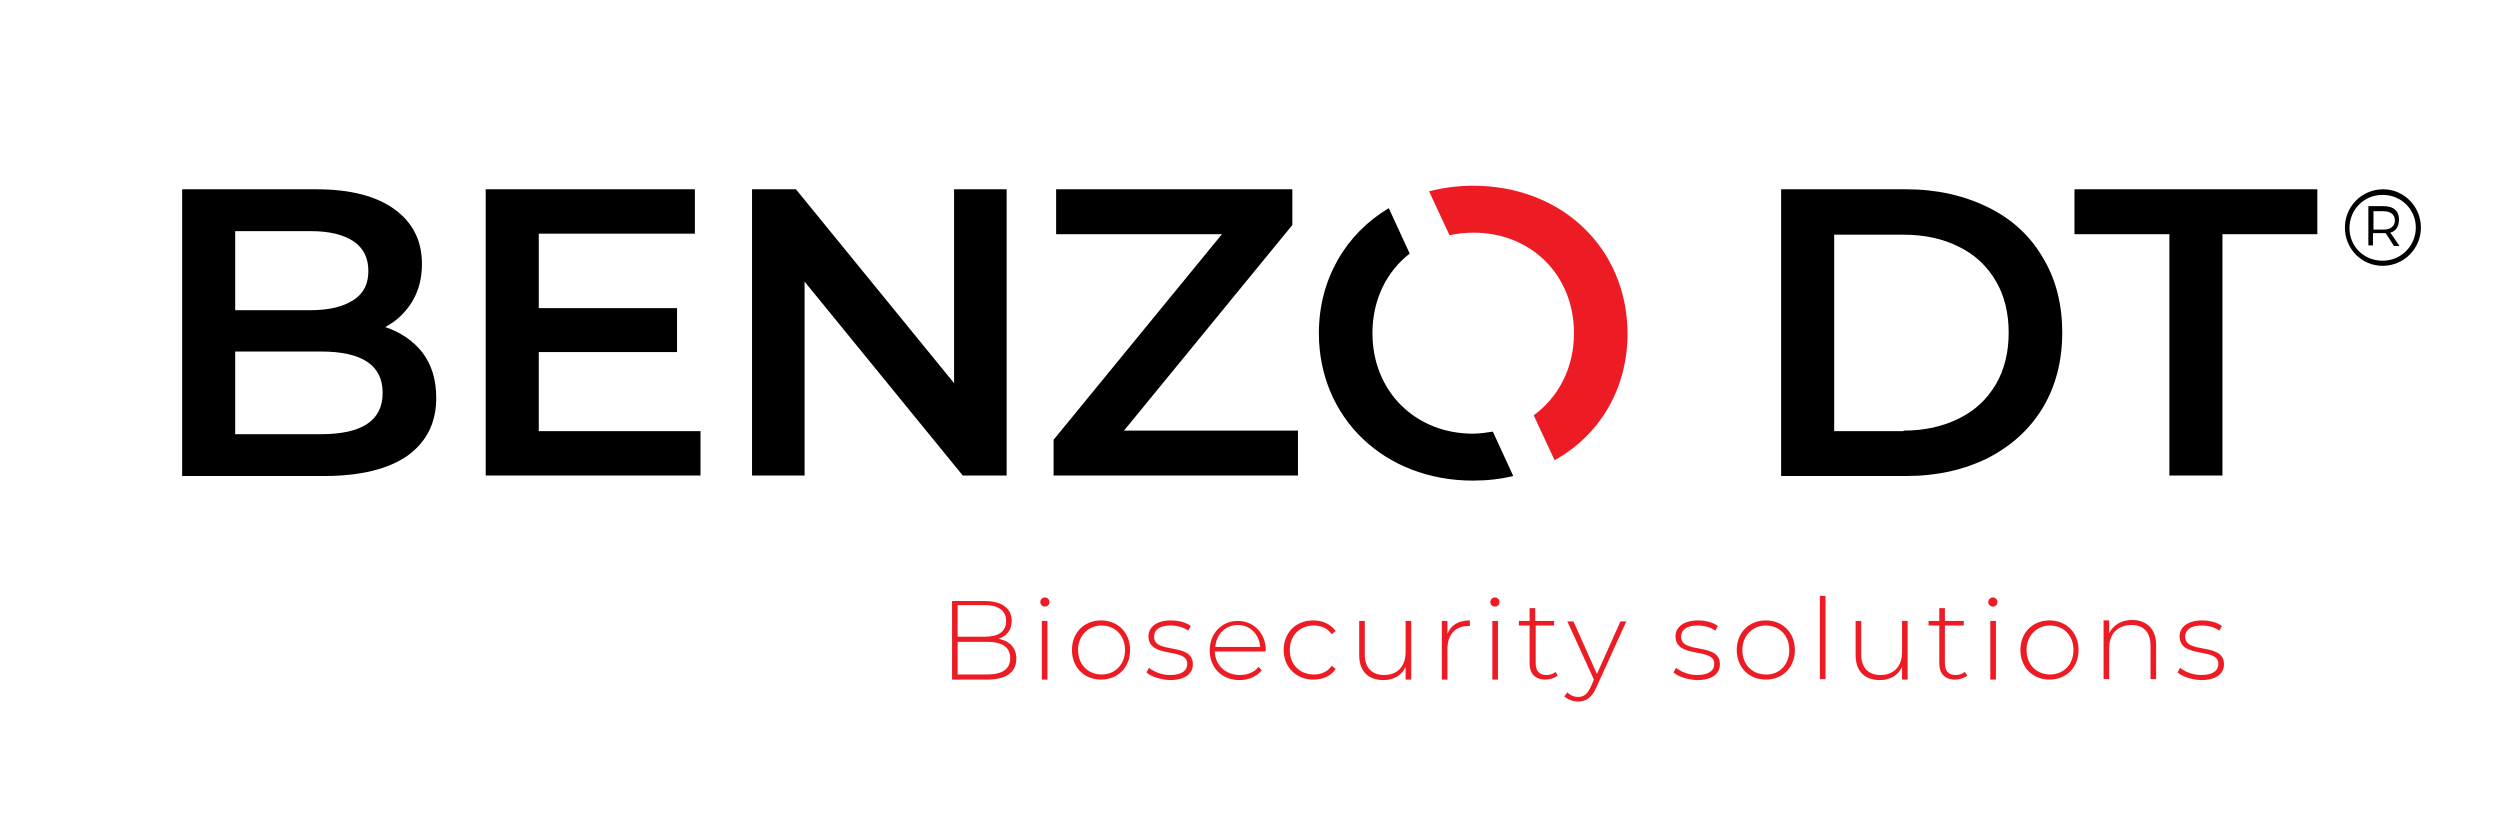 <?xml version="1.0" encoding="utf-8"?>
<!-- Generator: Adobe Illustrator 28.1.0, SVG Export Plug-In . SVG Version: 6.00 Build 0)  -->
<svg version="1.1" id="Benxo_DT_-type_copy" xmlns="http://www.w3.org/2000/svg" xmlns:xlink="http://www.w3.org/1999/xlink"
	 x="0px" y="0px" viewBox="0 0 490 163.3" style="enable-background:new 0 0 490 163.3;" xml:space="preserve">
<style type="text/css">
	.st0{fill:#ED1C24;}
</style>
<path d="M82.8,69.1c1.8,2.4,2.7,5.3,2.7,8.9c0,4.9-1.9,8.6-5.6,11.3c-3.7,2.6-9.2,4-16.4,4H35.7V37.1H62c6.6,0,11.7,1.3,15.3,3.9
	c3.6,2.6,5.4,6.2,5.4,10.7c0,2.8-0.6,5.2-1.9,7.4c-1.3,2.1-3,3.8-5.3,5C78.5,65.1,81,66.8,82.8,69.1z M46.1,45.3v15.5h14.8
	c3.6,0,6.4-0.7,8.4-2c2-1.3,2.9-3.2,2.9-5.7c0-2.6-1-4.5-2.9-5.8c-2-1.3-4.7-2-8.4-2H46.1z M75,77c0-5.4-4-8.1-12.1-8.1H46.1v16.2
	h16.8C71,85.1,75,82.4,75,77z"/>
<path d="M137.3,84.5v8.7H95.2V37.1h41v8.7h-30.6v14.6h27.1V69h-27.1v15.5H137.3z"/>
<path d="M197.3,37.1v56.1h-8.6l-31-38v38h-10.3V37.1h8.6l31,38v-38H197.3z"/>
<path d="M254.4,84.4v8.8h-47.9v-7l33-40.3h-32.5v-8.8h46.3v7l-33,40.3H254.4z"/>
<path d="M349.1,37.1h24.5c6,0,11.3,1.2,16,3.5s8.3,5.6,10.8,9.9c2.6,4.3,3.8,9.2,3.8,14.7c0,5.6-1.3,10.5-3.8,14.7
	c-2.6,4.3-6.2,7.5-10.8,9.9c-4.7,2.3-10,3.5-16,3.5h-24.5V37.1z M373.1,84.4c4.1,0,7.7-0.8,10.9-2.4s5.5-3.8,7.2-6.7
	c1.7-2.9,2.5-6.3,2.5-10.1s-0.8-7.2-2.5-10.1c-1.7-2.9-4.1-5.2-7.2-6.7c-3.1-1.6-6.8-2.4-10.9-2.4h-13.6v38.5H373.1z"/>
<path d="M425.2,45.9h-18.6v-8.8h47.6v8.8h-18.6v47.3h-10.4V45.9z"/>
<g>
	<path class="st0" d="M288.7,36.4c-3,0-5.9,0.4-8.6,1.1l4,8.6c1.5-0.3,3-0.5,4.7-0.5c11.3,0,19.7,8.3,19.7,19.7
		c0,6.9-3.1,12.6-7.9,16.1l4.1,8.8c8.8-4.9,14.3-13.9,14.3-24.9C318.9,48.6,306.1,36.4,288.7,36.4L288.7,36.4z"/>
	<path d="M292.6,84.6c-1.3,0.2-2.6,0.4-3.9,0.4c-11.3,0-19.7-8.3-19.7-19.7c0-6.6,2.8-12.1,7.3-15.6l-4.1-8.9
		c-8.4,5-13.7,13.9-13.7,24.5c0,16.6,12.8,28.9,30.2,28.9c2.8,0,5.4-0.3,7.9-0.9L292.6,84.6L292.6,84.6z"/>
</g>
<g>
	<path d="M474.5,44.6c0,4.1-3.3,7.5-7.5,7.5c-4.2,0-7.4-3.4-7.4-7.5c0-4.1,3.3-7.5,7.5-7.5C471.2,37.1,474.5,40.5,474.5,44.6z
		 M473.5,44.6c0-3.5-2.8-6.4-6.5-6.4c-3.7,0-6.5,2.9-6.5,6.5s2.8,6.4,6.5,6.4C470.7,51.1,473.5,48.1,473.5,44.6z M468.5,45.6
		l1.8,2.6h-1.1l-1.6-2.5c-0.2,0-0.3,0-0.5,0h-2v2.4h-0.9v-7.7h2.9c2,0,3.1,0.9,3.1,2.6C470.2,44.4,469.6,45.3,468.5,45.6z M467.2,45
		c1.4,0,2.2-0.7,2.2-1.8c0-1.1-0.8-1.8-2.2-1.8h-2V45H467.2z"/>
</g>
<g>
	<path class="st0" d="M199.2,129.1c0,2.6-1.9,4.1-5.7,4.1h-6.9v-15.4h6.4c3.3,0,5.3,1.4,5.3,3.9c0,1.8-1,3-2.6,3.5
		C197.9,125.6,199.2,127,199.2,129.1z M187.7,118.7v6.1h5.3c2.7,0,4.2-1,4.2-3.1c0-2-1.5-3.1-4.2-3.1H187.7z M198,129
		c0-2.2-1.6-3.2-4.6-3.2h-5.7v6.4h5.7C196.4,132.2,198,131.2,198,129z"/>
	<path class="st0" d="M203.9,118c0-0.5,0.4-0.9,0.9-0.9s0.9,0.4,0.9,0.9c0,0.5-0.4,0.9-0.9,0.9S203.9,118.5,203.9,118z M204.2,121.7
		h1.1v11.5h-1.1V121.7z"/>
	<path class="st0" d="M210.1,127.4c0-3.4,2.4-5.8,5.7-5.8s5.7,2.4,5.7,5.8c0,3.4-2.4,5.8-5.7,5.8S210.1,130.8,210.1,127.4z
		 M220.5,127.4c0-2.9-2-4.8-4.6-4.8s-4.6,2-4.6,4.8c0,2.9,2,4.8,4.6,4.8S220.5,130.3,220.5,127.4z"/>
	<path class="st0" d="M224.7,131.8l0.5-0.9c0.9,0.7,2.4,1.4,4.1,1.4c2.4,0,3.4-0.9,3.4-2.2c0-3.3-7.6-0.9-7.6-5.4
		c0-1.7,1.5-3.1,4.4-3.1c1.5,0,3,0.4,3.9,1.1l-0.5,0.9c-1-0.7-2.2-1-3.5-1c-2.2,0-3.2,0.9-3.2,2.2c0,3.5,7.6,1,7.6,5.4
		c0,1.9-1.6,3.1-4.5,3.1C227.4,133.2,225.6,132.6,224.7,131.8z"/>
	<path class="st0" d="M248,127.7h-9.9c0.1,2.7,2.1,4.6,4.9,4.6c1.5,0,2.8-0.5,3.7-1.6l0.6,0.7c-1,1.2-2.6,1.9-4.3,1.9
		c-3.5,0-5.9-2.4-5.9-5.8c0-3.4,2.4-5.8,5.5-5.8s5.5,2.4,5.5,5.8C248.1,127.5,248,127.6,248,127.7z M238.2,126.8h8.8
		c-0.2-2.5-2-4.3-4.4-4.3S238.4,124.3,238.2,126.8z"/>
	<path class="st0" d="M251.6,127.4c0-3.4,2.4-5.8,5.8-5.8c1.8,0,3.4,0.7,4.4,2.1l-0.8,0.6c-0.8-1.2-2.1-1.7-3.5-1.7
		c-2.7,0-4.7,1.9-4.7,4.8c0,2.9,2,4.8,4.7,4.8c1.4,0,2.7-0.5,3.5-1.7l0.8,0.6c-0.9,1.4-2.5,2.1-4.4,2.1
		C254.1,133.2,251.6,130.8,251.6,127.4z"/>
	<path class="st0" d="M276.6,121.7v11.5h-1.1v-2.5c-0.7,1.6-2.3,2.6-4.3,2.6c-2.9,0-4.8-1.6-4.8-4.9v-6.7h1.1v6.6c0,2.6,1.4,4,3.8,4
		c2.6,0,4.2-1.7,4.2-4.5v-6.1H276.6z"/>
	<path class="st0" d="M288.1,121.6v1.1c-0.1,0-0.2,0-0.3,0c-2.6,0-4.1,1.7-4.1,4.5v6h-1.1v-11.5h1.1v2.5
		C284.4,122.5,285.9,121.6,288.1,121.6z"/>
	<path class="st0" d="M292.1,118c0-0.5,0.4-0.9,0.9-0.9c0.5,0,0.9,0.4,0.9,0.9c0,0.5-0.4,0.9-0.9,0.9
		C292.5,118.9,292.1,118.5,292.1,118z M292.5,121.7h1.1v11.5h-1.1V121.7z"/>
	<path class="st0" d="M305.3,132.4c-0.6,0.5-1.5,0.8-2.4,0.8c-2,0-3.1-1.2-3.1-3.1v-7.5h-2.1v-0.9h2.1v-2.5h1.1v2.5h3.7v0.9H301v7.4
		c0,1.5,0.7,2.3,2.1,2.3c0.7,0,1.3-0.2,1.8-0.6L305.3,132.4z"/>
	<path class="st0" d="M318.8,121.7l-5.9,13c-0.9,2.1-2.1,2.8-3.6,2.8c-1,0-2-0.4-2.7-1l0.6-0.8c0.6,0.6,1.3,0.9,2.1,0.9
		c1.1,0,1.8-0.5,2.5-2l0.6-1.4l-5.2-11.4h1.2l4.6,10.3l4.6-10.3H318.8z"/>
	<path class="st0" d="M328,131.8l0.5-0.9c0.9,0.7,2.4,1.4,4.1,1.4c2.4,0,3.4-0.9,3.4-2.2c0-3.3-7.6-0.9-7.6-5.4
		c0-1.7,1.5-3.1,4.4-3.1c1.5,0,3,0.4,3.9,1.1l-0.5,0.9c-1-0.7-2.2-1-3.5-1c-2.2,0-3.2,0.9-3.2,2.2c0,3.5,7.6,1,7.6,5.4
		c0,1.9-1.6,3.1-4.5,3.1C330.7,133.2,328.9,132.6,328,131.8z"/>
	<path class="st0" d="M340.4,127.4c0-3.4,2.4-5.8,5.7-5.8c3.3,0,5.7,2.4,5.7,5.8c0,3.4-2.4,5.8-5.7,5.8
		C342.8,133.2,340.4,130.8,340.4,127.4z M350.7,127.4c0-2.9-2-4.8-4.6-4.8c-2.6,0-4.6,2-4.6,4.8c0,2.9,2,4.8,4.6,4.8
		C348.7,132.3,350.7,130.3,350.7,127.4z"/>
	<path class="st0" d="M356.7,116.8h1.1v16.3h-1.1V116.8z"/>
	<path class="st0" d="M373.9,121.7v11.5h-1.1v-2.5c-0.7,1.6-2.3,2.6-4.3,2.6c-2.9,0-4.8-1.6-4.8-4.9v-6.7h1.1v6.6c0,2.6,1.4,4,3.8,4
		c2.6,0,4.2-1.7,4.2-4.5v-6.1H373.9z"/>
	<path class="st0" d="M385.6,132.4c-0.6,0.5-1.5,0.8-2.4,0.8c-2,0-3.1-1.2-3.1-3.1v-7.5H378v-0.9h2.1v-2.5h1.1v2.5h3.7v0.9h-3.7v7.4
		c0,1.5,0.7,2.3,2.1,2.3c0.7,0,1.3-0.2,1.8-0.6L385.6,132.4z"/>
	<path class="st0" d="M389.7,118c0-0.5,0.4-0.9,0.9-0.9c0.5,0,0.9,0.4,0.9,0.9c0,0.5-0.4,0.9-0.9,0.9
		C390.1,118.9,389.7,118.5,389.7,118z M390.1,121.7h1.1v11.5h-1.1V121.7z"/>
	<path class="st0" d="M396,127.4c0-3.4,2.4-5.8,5.7-5.8s5.7,2.4,5.7,5.8c0,3.4-2.4,5.8-5.7,5.8S396,130.8,396,127.4z M406.4,127.4
		c0-2.9-2-4.8-4.6-4.8s-4.6,2-4.6,4.8c0,2.9,2,4.8,4.6,4.8S406.4,130.3,406.4,127.4z"/>
	<path class="st0" d="M422.6,126.4v6.7h-1.1v-6.6c0-2.6-1.4-4-3.7-4c-2.7,0-4.4,1.7-4.4,4.5v6.1h-1.1v-11.5h1.1v2.5
		c0.8-1.6,2.4-2.6,4.6-2.6C420.7,121.6,422.6,123.2,422.6,126.4z"/>
	<path class="st0" d="M426.8,131.8l0.5-0.9c0.9,0.7,2.4,1.4,4.1,1.4c2.4,0,3.4-0.9,3.4-2.2c0-3.3-7.6-0.9-7.6-5.4
		c0-1.7,1.5-3.1,4.4-3.1c1.5,0,3,0.4,3.9,1.1l-0.5,0.9c-1-0.7-2.2-1-3.5-1c-2.2,0-3.2,0.9-3.2,2.2c0,3.5,7.6,1,7.6,5.4
		c0,1.9-1.6,3.1-4.5,3.1C429.5,133.2,427.7,132.6,426.8,131.8z"/>
</g>
</svg>
